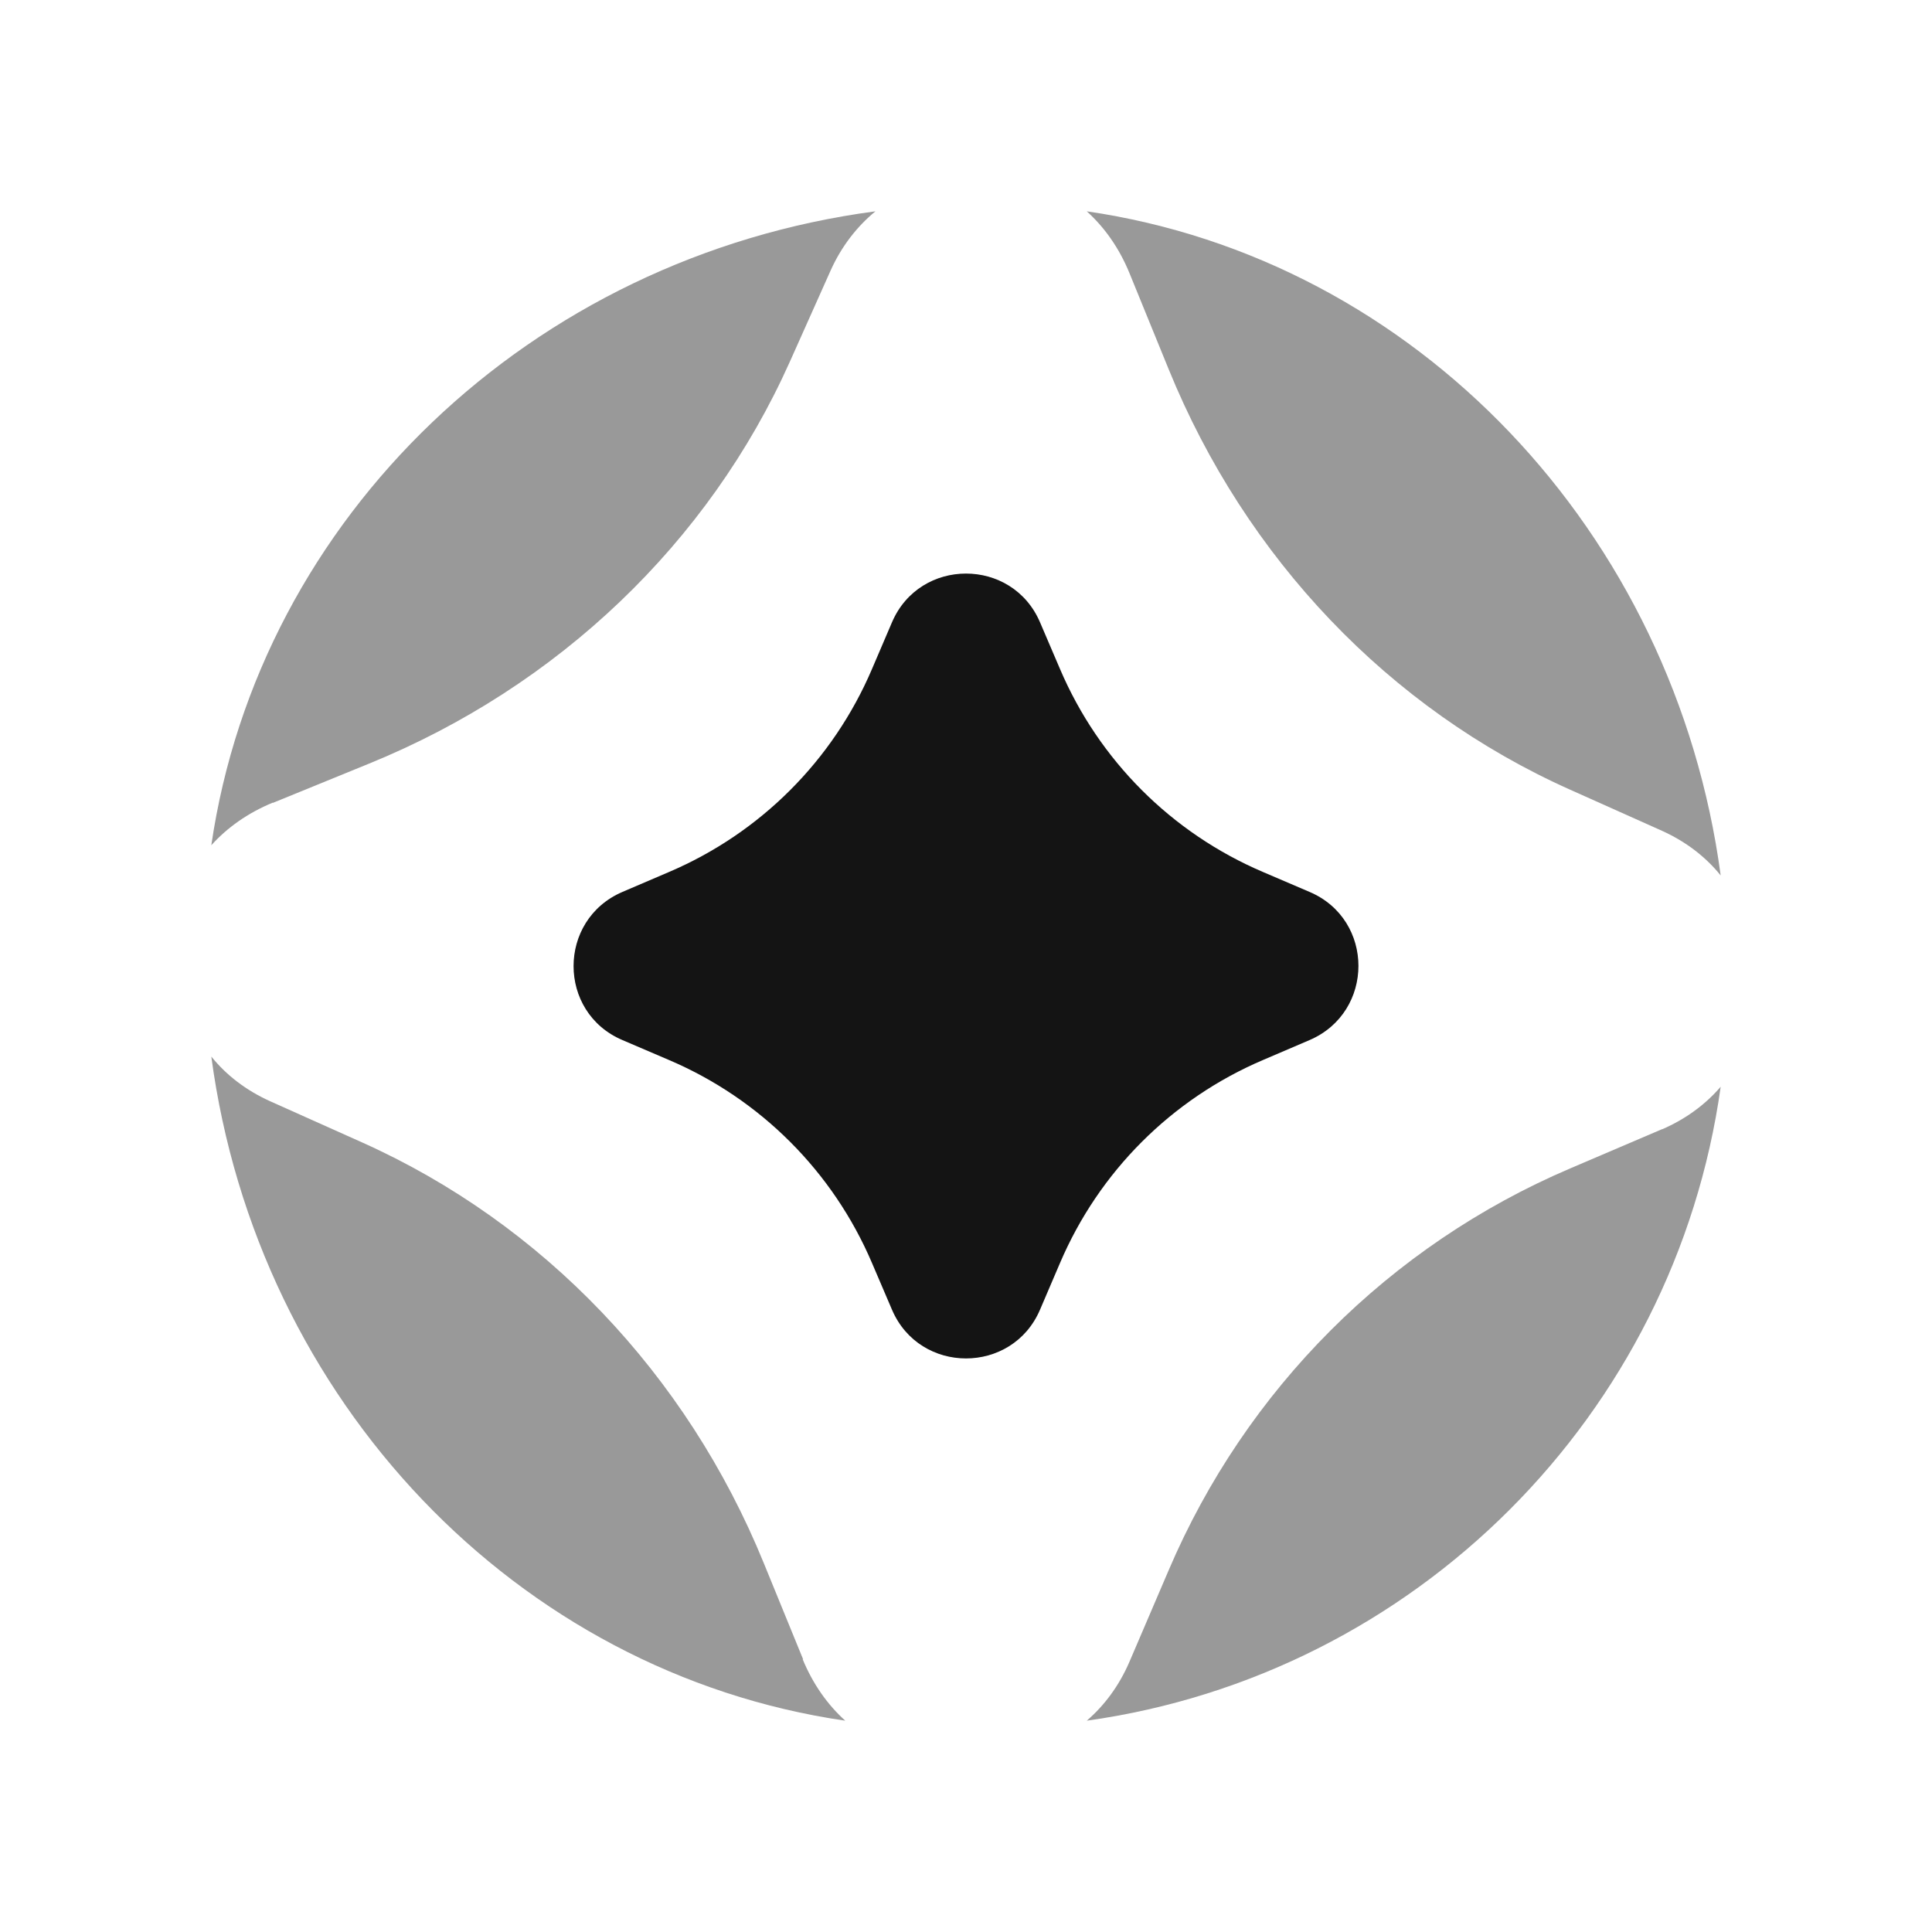 <svg width="64" height="64" viewBox="0 0 64 64" fill="none" xmlns="http://www.w3.org/2000/svg">
<path d="M37.411 9.038L38.714 12.232C41.266 18.498 46.025 23.483 52.005 26.156L55.055 27.521C55.851 27.881 56.502 28.384 57 29C55.471 17.597 46.876 8.583 36 7C36.579 7.521 37.068 8.204 37.411 9.038Z" fill="#999999"/>
<path d="M9.037 26.597L12.23 25.294C18.493 22.741 23.476 17.98 26.158 11.997L27.522 8.946C27.882 8.15 28.394 7.498 29 7C17.593 8.512 8.592 17.12 7 28C7.521 27.421 8.203 26.932 9.037 26.588V26.597Z" fill="#999999"/>
<path d="M55.063 37.403L52.013 38.706C46.029 41.259 41.268 46.029 38.715 52.013L37.412 55.054C37.068 55.85 36.579 56.502 36 57C46.88 55.479 55.479 46.88 57 36C56.502 36.579 55.85 37.068 55.054 37.412L55.063 37.403Z" fill="#999999"/>
<path d="M26.606 54.971L25.303 51.784C22.75 45.516 17.98 40.528 11.997 37.845L8.946 36.479C8.15 36.119 7.498 35.617 7 35C8.521 46.398 17.12 55.416 28 57C27.421 56.478 26.932 55.796 26.588 54.961L26.606 54.971Z" fill="#999999"/>
<path d="M20.617 29.547L22.159 28.887C25.189 27.595 27.595 25.189 28.887 22.159L29.547 20.617C30.467 18.461 33.533 18.461 34.453 20.617L35.113 22.159C36.405 25.189 38.811 27.595 41.841 28.887L43.383 29.547C45.539 30.467 45.539 33.524 43.383 34.453L41.841 35.113C38.811 36.405 36.405 38.811 35.113 41.841L34.453 43.383C33.533 45.539 30.467 45.539 29.547 43.383L28.887 41.841C27.595 38.811 25.189 36.405 22.159 35.113L20.617 34.453C18.461 33.533 18.461 30.476 20.617 29.547Z" fill="#141414"/>
</svg>
